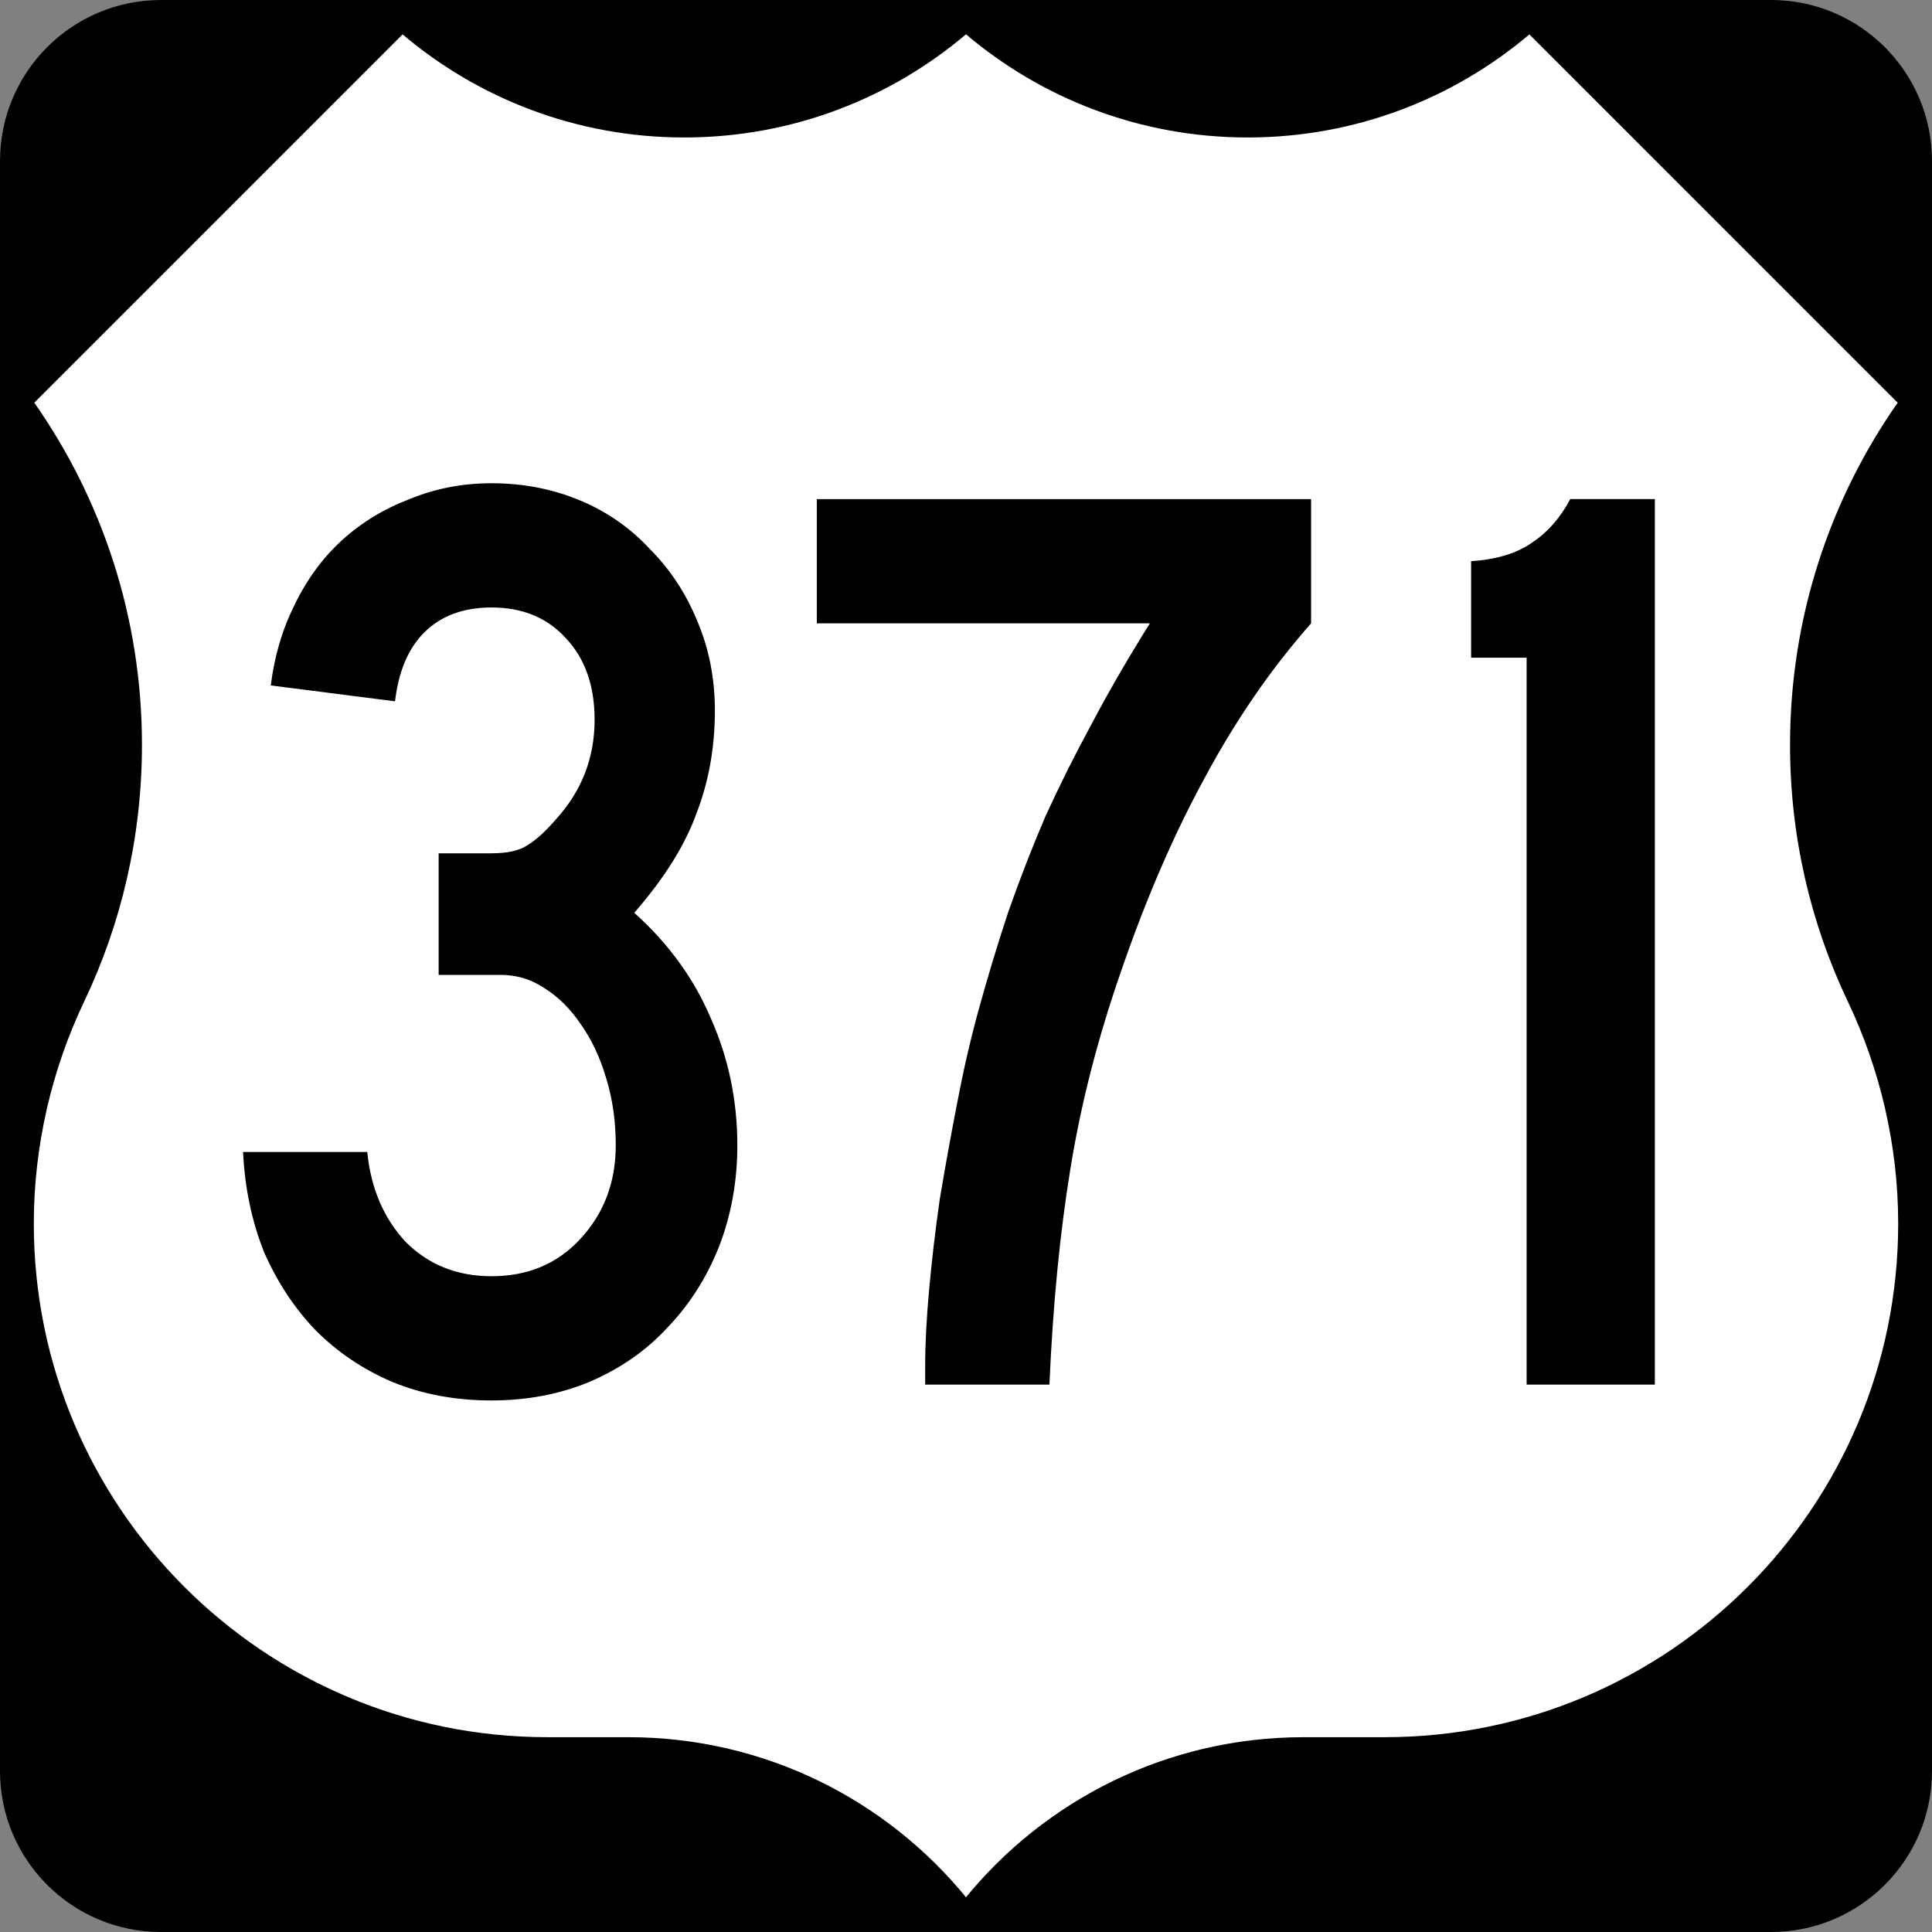 <?xml version="1.0" encoding="UTF-8" standalone="no"?>
<!-- Created with Inkscape (http://www.inkscape.org/) -->

<svg
   xmlns:dc="http://purl.org/dc/elements/1.1/"
   xmlns:cc="http://creativecommons.org/ns#"
   xmlns:rdf="http://www.w3.org/1999/02/22-rdf-syntax-ns#"
   xmlns:svg="http://www.w3.org/2000/svg"
   xmlns="http://www.w3.org/2000/svg"
   version="1.1"
   width="600"
   height="600"
   viewBox="0 0 600 600"
   id="Layer_1"
   xml:space="preserve"
   style="overflow:visible"><rect x="0" y="0" width="600" height="600" fill="#808080" stroke="none"/><defs
   id="defs23" />
<g
   id="g3">
	<path
   d="M 0,50 C 0,22.386 22.385,0 50,0 h 500 c 27.614,0 50,22.386 50,50 v 500 c 0,27.615 -22.386,50 -50,50 H 50 C 22.385,600 0,577.615 0,550 V 50 l 0,0 z"
   id="path5" />
	<path
   d="M 300,300"
   id="path7" />
</g>
<g
   id="g9">
	<path
   d="m 300,10.002 c 23.564,20.075 54.117,32.191 87.5,32.191 33.383,0 63.936,-12.118 87.5,-32.194 l 115,115 c -21.162,30.081 -33.588,66.754 -33.588,106.327 0,28.463 6.427,55.425 17.91,79.512 C 584.244,331.664 590,355.395 590,380 590,468.367 518.367,540 430,540 H 404.887 C 362.542,540 324.751,559.495 300,590 275.249,559.495 237.458,540 195.113,540 H 170 C 81.633,540 10,468.367 10,380 c 0,-24.605 5.756,-48.336 15.679,-69.161 C 37.161,286.751 43.588,259.79 43.588,231.327 43.588,191.754 31.162,155.081 10,125 L 125,10 c 23.564,20.076 54.117,32.194 87.5,32.194 33.383,0 63.936,-12.116 87.5,-32.191 z"
   id="path11"
   style="fill:#ffffff;fill-rule:evenodd" />
	
		<path
   d="m 300,10.002 c 23.564,20.075 54.117,32.191 87.5,32.191 33.383,0 63.936,-12.118 87.5,-32.194 l 115,115 c -21.162,30.081 -33.588,66.754 -33.588,106.327 0,28.463 6.427,55.425 17.91,79.512 C 584.244,331.664 590,355.395 590,380 590,468.367 518.367,540 430,540 H 404.887 C 362.542,540 324.751,559.495 300,590 275.249,559.495 237.458,540 195.113,540 H 170 C 81.633,540 10,468.367 10,380 c 0,-24.605 5.756,-48.336 15.679,-69.161 C 37.161,286.751 43.588,259.79 43.588,231.327 43.588,191.754 31.162,155.081 10,125 L 125,10 c 23.564,20.076 54.117,32.194 87.5,32.194 33.383,0 63.936,-12.116 87.5,-32.191 z"
   id="path13"
   style="fill:none;stroke:#000000;stroke-linecap:round;stroke-linejoin:round;stroke-miterlimit:3.864" />
</g>

<g
   id="text3002"
   style="font-size:410.448px;font-style:normal;font-variant:normal;font-weight:normal;font-stretch:normal;text-align:center;line-height:100%;letter-spacing:0px;word-spacing:0px;writing-mode:lr-tb;text-anchor:middle;fill:#000000;fill-opacity:1;stroke:none;font-family:Roadgeek 2005 Series D;-inkscape-font-specification:Roadgeek 2005 Series D"><path
     d="m 228.986,355.709 c -1.7e-4,11.219 -1.916,21.754 -5.746,31.604 -3.831,9.577 -9.167,17.923 -16.007,25.037 -6.567,7.114 -14.639,12.724 -24.216,16.828 -9.304,3.831 -19.428,5.746 -30.373,5.746 -11.219,0 -21.48,-1.915 -30.784,-5.746 -9.03,-3.831 -16.965,-9.167 -23.806,-16.007 -6.567,-6.841 -11.903,-14.913 -16.007,-24.216 -3.831,-9.577 -6.02,-19.975 -6.567,-31.194 l 38.582,0 c 1.094,11.219 5.062,20.522 11.903,27.91 7.114,7.114 16.007,10.672 26.679,10.672 11.219,4e-5 20.385,-3.831 27.5,-11.493 7.388,-7.935 11.082,-17.649 11.082,-29.142 -1.3e-4,-7.388 -0.958,-14.229 -2.873,-20.522 -1.916,-6.567 -4.515,-12.177 -7.799,-16.828 -3.284,-4.925 -7.115,-8.756 -11.493,-11.493 -4.105,-2.736 -8.62,-4.104 -13.545,-4.104 l -19.291,0 0,-37.761 16.418,0 c 4.925,1.7e-4 8.619,-0.821 11.082,-2.463 2.736,-1.642 5.746,-4.378 9.03,-8.209 7.935,-8.756 11.903,-19.017 11.903,-30.784 -1.3e-4,-10.671 -3.01,-19.154 -9.03,-25.448 -5.746,-6.293 -13.408,-9.44 -22.985,-9.44 -8.756,2.4e-4 -15.734,2.6 -20.933,7.799 -4.925,4.926 -7.935,12.04 -9.03,21.343 l -38.582,-4.925 c 1.095,-9.03 3.557,-17.375 7.388,-25.037 3.831,-7.935 8.756,-14.639 14.776,-20.112 6.02,-5.472 12.997,-9.714 20.933,-12.724 7.935,-3.283 16.418,-4.925 25.448,-4.925 9.851,2.8e-4 19.017,1.779 27.5,5.336 8.482,3.557 15.734,8.62 21.754,15.187 6.293,6.294 11.219,13.819 14.776,22.575 3.557,8.483 5.336,17.649 5.336,27.5 -1.6e-4,11.493 -1.916,22.164 -5.746,32.015 -3.557,9.851 -9.988,20.112 -19.291,30.784 10.671,9.577 18.607,20.523 23.806,32.836 5.472,12.314 8.209,25.448 8.209,39.403"
     id="path3843"
     style="font-family:Roadgeek 2005 Series C;-inkscape-font-specification:Roadgeek 2005 Series C" /><path
     d="m 407.172,193.582 c -12.314,13.955 -23.259,29.826 -32.836,47.612 -9.577,17.513 -18.197,37.351 -25.858,59.515 -7.388,21.07 -12.724,41.729 -16.007,61.978 -3.284,19.975 -5.473,42.413 -6.567,67.313 l -38.582,0 0,-5.746 c -4e-5,-6.841 0.41,-14.776 1.231,-23.806 0.821,-9.03 1.915,-18.333 3.284,-27.91 1.642,-9.851 3.42,-19.701 5.336,-29.552 1.915,-10.124 4.104,-19.701 6.567,-28.731 3.01,-10.945 6.157,-21.343 9.44,-31.194 3.557,-10.124 7.388,-19.975 11.493,-29.552 4.378,-9.577 9.167,-19.154 14.366,-28.731 5.199,-9.851 11.219,-20.249 18.06,-31.194 l -103.433,0 0,-38.582 153.507,0 0,38.582 0,0"
     id="path3845"
     style="font-family:Roadgeek 2005 Series C;-inkscape-font-specification:Roadgeek 2005 Series C" /><path
     d="m 474.107,430 0,-225.746 -17.239,0 0,-29.963 c 7.935,-0.547 14.229,-2.462 18.881,-5.746 4.925,-3.283 8.893,-7.798 11.903,-13.545 l 26.269,0 0,275 -39.813,0"
     id="path3847"
     style="font-family:Roadgeek 2005 Series C;-inkscape-font-specification:Roadgeek 2005 Series C" /></g></svg>